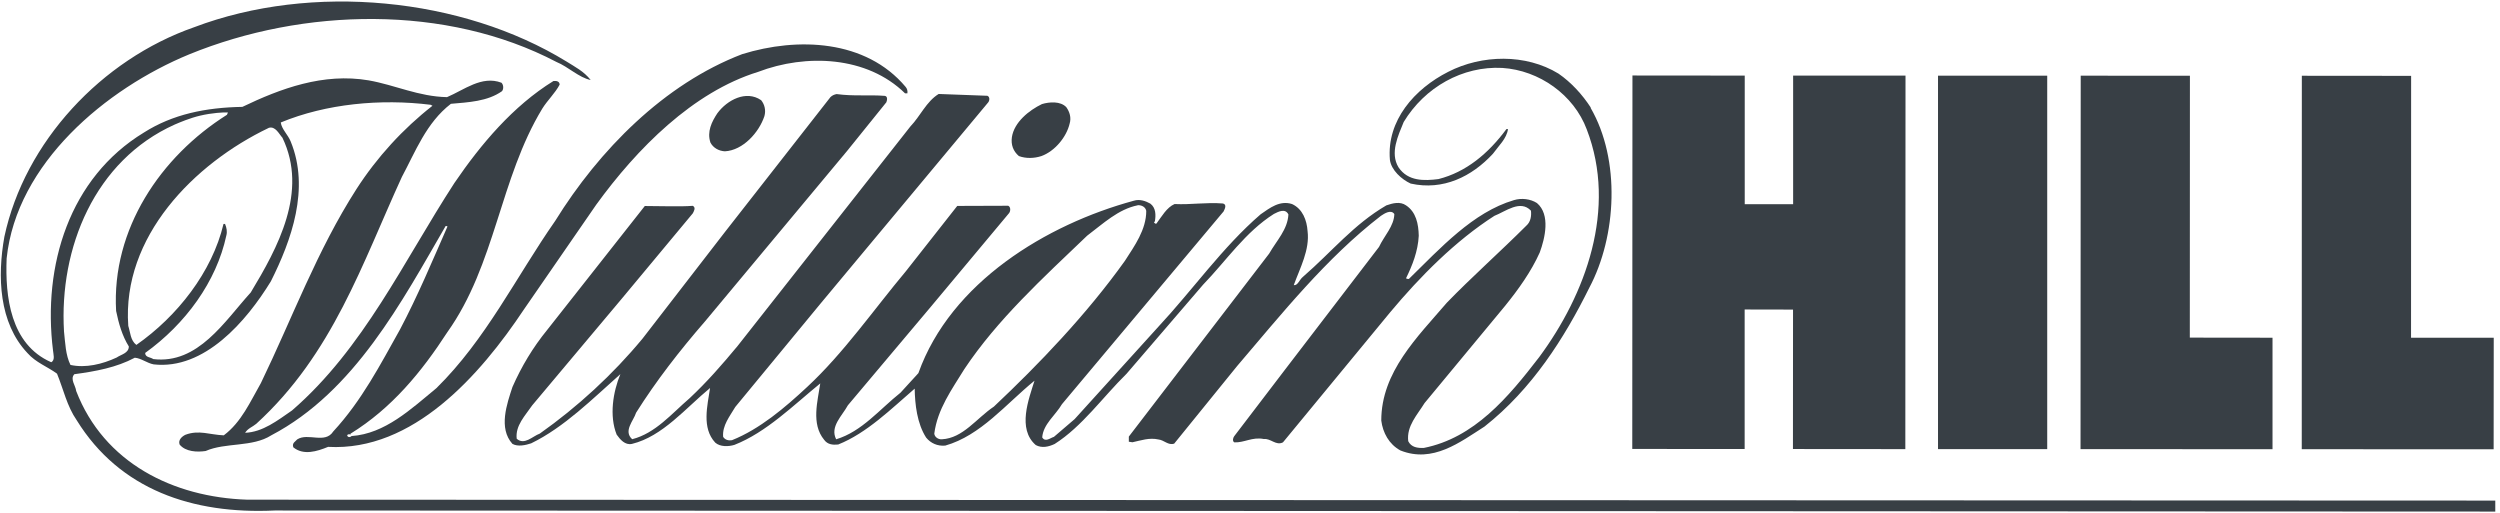 <svg width="151" height="31" viewBox="0 0 151 31" fill="none" xmlns="http://www.w3.org/2000/svg">
<path d="M64.403 6.471C64.606 6.754 64.716 7.108 64.606 7.467C64.419 8.273 63.712 9.133 62.901 9.427C62.462 9.569 61.974 9.585 61.541 9.427C61.196 9.133 61.053 8.741 61.119 8.279C61.261 7.375 62.155 6.662 62.934 6.286C63.389 6.15 64.047 6.101 64.403 6.471Z" fill="#383F45"/>
<path d="M45.969 6.046C46.189 6.313 46.266 6.667 46.172 7.01C45.843 8.006 44.873 9.079 43.787 9.139C43.425 9.122 43.08 8.937 42.91 8.611C42.691 7.957 42.987 7.353 43.332 6.836C43.93 6.03 45.07 5.437 45.964 6.046" fill="#383F45"/>
<path d="M123.652 4.571H117.056V27.127H123.652V4.571Z" fill="#383F45"/>
<path d="M139.026 27.132L139.031 4.576L145.632 4.582L145.627 20.398H150.622L150.616 27.137L139.026 27.132Z" fill="#383F45"/>
<path d="M125.664 27.127L125.675 4.571L132.271 4.576L132.265 20.392L137.26 20.398V27.132L125.664 27.127Z" fill="#383F45"/>
<path d="M98.6 4.56L98.589 27.116L105.377 27.121V18.693L108.299 18.699L108.294 27.121L115.082 27.127L115.093 4.566H108.305V12.335H105.382V4.566L98.6 4.56Z" fill="#383F45"/>
<path d="M96.073 6.515C97.887 9.645 97.652 14.262 95.99 17.387C94.488 20.419 92.541 23.495 89.663 25.765C88.177 26.713 86.543 27.987 84.586 27.208C83.895 26.833 83.522 26.136 83.429 25.401C83.429 22.461 85.622 20.349 87.393 18.28C88.835 16.788 90.666 15.155 92.191 13.63C92.459 13.396 92.503 13.037 92.47 12.726C91.829 12.04 90.935 12.775 90.261 13.037C87.908 14.545 85.781 16.69 83.961 18.868L77.491 26.718C77.069 26.936 76.756 26.468 76.334 26.517C75.643 26.375 75.144 26.751 74.546 26.718C74.42 26.626 74.481 26.435 74.546 26.348L77.633 22.303L83.292 14.915C83.604 14.245 84.202 13.657 84.218 12.928C84.016 12.634 83.621 12.895 83.407 13.037C80.101 15.585 77.376 19.004 74.728 22.102L70.922 26.794C70.561 26.92 70.314 26.577 69.968 26.544C69.42 26.419 68.905 26.604 68.4 26.713L68.181 26.68V26.37L76.657 15.318C77.112 14.523 77.77 13.87 77.82 12.955C77.633 12.563 77.211 12.786 76.943 12.922C75.221 14.011 74.075 15.737 72.666 17.196L68.044 22.575C66.602 23.991 65.363 25.76 63.701 26.816C63.34 26.985 62.934 27.083 62.561 26.882C61.431 25.902 62.139 24.1 62.484 22.994C60.763 24.394 59.238 26.305 57.094 26.914C56.628 26.958 56.217 26.773 55.938 26.43C55.389 25.575 55.263 24.421 55.247 23.474C53.838 24.688 52.352 26.163 50.625 26.849C50.296 26.882 49.983 26.849 49.78 26.566C48.98 25.602 49.391 24.219 49.544 23.158C47.916 24.481 46.288 26.114 44.358 26.871C43.996 26.98 43.497 26.996 43.201 26.735C42.373 25.847 42.729 24.508 42.888 23.435C41.413 24.649 40.021 26.359 38.173 26.811C37.751 26.903 37.455 26.544 37.246 26.25C36.791 25.112 37.027 23.669 37.471 22.597C35.81 24.072 34.072 25.814 32.081 26.778C31.752 26.887 31.281 26.996 30.952 26.811C30.091 25.863 30.623 24.383 30.952 23.375C31.5 22.129 32.191 20.98 33.052 19.924L38.946 12.443C39.982 12.443 41.068 12.492 41.846 12.432C42.049 12.541 41.907 12.759 41.846 12.884L37.537 18.062L32.147 24.481C31.725 25.101 31.116 25.706 31.209 26.5C31.676 26.909 32.164 26.348 32.602 26.19C34.889 24.573 37.005 22.63 38.809 20.452L43.809 13.984L50.158 5.867C50.268 5.758 50.394 5.709 50.531 5.682C51.579 5.823 52.439 5.714 53.443 5.79C53.629 5.823 53.585 6.052 53.536 6.177L51.156 9.128L42.587 19.407C41.051 21.176 39.626 23.011 38.42 24.927C38.266 25.422 37.636 26.032 38.184 26.528C39.593 26.168 40.563 24.987 41.649 24.056C42.696 23.076 43.606 22.036 44.55 20.898L54.989 7.636C55.598 6.999 55.943 6.144 56.694 5.676L59.639 5.785C59.814 5.861 59.765 6.112 59.671 6.204L49.566 18.329L44.412 24.579C44.083 25.139 43.617 25.7 43.678 26.386C43.804 26.588 44.034 26.62 44.21 26.588C45.887 25.918 47.406 24.628 48.755 23.37C50.965 21.317 52.796 18.672 54.709 16.39L57.818 12.438L60.894 12.427C61.064 12.503 61.037 12.77 60.943 12.879L56.212 18.541L51.211 24.481C50.866 25.118 50.115 25.771 50.504 26.533C52.056 26.065 53.119 24.731 54.391 23.718L55.471 22.537C57.429 17.049 63.213 13.554 68.488 12.122C68.833 12.013 69.195 12.139 69.475 12.296C69.82 12.547 69.82 12.999 69.754 13.369C69.722 13.402 69.705 13.418 69.705 13.445C69.754 13.472 69.782 13.538 69.848 13.505C70.16 13.086 70.473 12.525 70.944 12.324C71.948 12.373 72.841 12.209 73.872 12.291C74.124 12.367 73.965 12.634 73.905 12.77L64.14 24.415C63.751 25.085 63.011 25.613 62.95 26.419C63.137 26.729 63.438 26.451 63.657 26.386L64.908 25.314L69.952 19.75C72.052 17.496 73.839 14.931 76.142 12.944C76.707 12.552 77.299 12.089 78.039 12.324C78.681 12.618 78.933 13.304 78.977 13.957C79.119 15.089 78.522 16.178 78.143 17.223C78.395 17.256 78.472 16.897 78.708 16.712C80.463 15.187 81.762 13.554 83.736 12.405C84.125 12.269 84.569 12.155 84.926 12.405C85.534 12.808 85.677 13.527 85.693 14.24C85.644 15.187 85.304 16.031 84.926 16.804C84.97 16.864 85.052 16.837 85.096 16.848C87.009 14.98 88.967 12.819 91.439 12.089C91.894 11.948 92.443 12.013 92.832 12.264C93.66 12.966 93.315 14.392 93.002 15.247C92.487 16.396 91.719 17.474 90.902 18.481L86.044 24.345C85.606 25.058 84.948 25.727 85.057 26.648C85.244 27.023 85.622 27.067 85.995 27.056C89.049 26.451 91.105 23.991 92.969 21.568C95.776 17.773 97.684 12.612 95.842 7.821C95.058 5.72 92.964 4.244 90.738 4.103C88.342 3.977 86.055 5.268 84.783 7.369C84.454 8.18 83.939 9.237 84.471 10.108C85.046 10.963 86.039 10.924 86.883 10.816C88.544 10.396 89.888 9.286 90.99 7.794H91.083C91.006 8.371 90.518 8.807 90.173 9.286C88.901 10.668 87.163 11.523 85.205 11.088C84.657 10.837 84.032 10.277 83.95 9.656C83.747 7.277 85.441 5.366 87.475 4.337C89.499 3.297 92.158 3.237 94.132 4.446C94.899 4.974 95.573 5.709 96.083 6.498M68.718 12.4C67.545 12.634 66.635 13.505 65.664 14.235C62.967 16.815 60.242 19.303 58.251 22.287C57.484 23.533 56.623 24.709 56.431 26.19C56.447 26.392 56.667 26.549 56.886 26.533C58.169 26.468 58.97 25.27 60.033 24.557C62.758 21.993 65.642 18.977 67.945 15.754C68.526 14.85 69.234 13.875 69.234 12.737C69.184 12.492 68.948 12.383 68.718 12.394V12.4Z" fill="#383F45"/>
<path d="M34.209 3.711C34.724 4.037 35.256 4.299 35.678 4.832C34.971 4.691 34.329 4.037 33.611 3.743C26.955 0.254 18.325 0.466 11.433 3.281C6.388 5.36 0.999 9.868 0.401 15.607C0.308 17.893 0.62 20.8 3.093 21.878C3.345 21.753 3.219 21.383 3.203 21.176C2.561 16.031 4.195 10.739 8.691 8.006C10.429 6.901 12.425 6.493 14.64 6.455C16.943 5.349 19.531 4.386 22.267 4.854C23.868 5.137 25.288 5.834 26.999 5.867C28.035 5.431 29.099 4.544 30.288 4.996C30.415 5.121 30.431 5.371 30.321 5.507C29.444 6.128 28.287 6.177 27.234 6.27C25.743 7.418 25.085 9.177 24.274 10.685C21.889 15.879 20.101 21.383 15.479 25.597C15.26 25.782 14.964 25.875 14.805 26.141C15.874 26.098 16.762 25.395 17.639 24.791C21.965 21.045 24.378 15.775 27.448 11.05C29.049 8.703 30.99 6.4 33.43 4.892C33.617 4.876 33.792 4.909 33.803 5.11C33.534 5.622 33.068 6.057 32.756 6.558C30.184 10.788 29.932 15.982 27.015 20.071C25.463 22.466 23.66 24.66 21.17 26.196V26.256C21.11 26.196 20.984 26.239 20.968 26.288C21 26.441 21.17 26.413 21.236 26.337C23.254 26.196 24.811 24.72 26.357 23.446C29.351 20.506 31.171 16.728 33.534 13.342C36.183 9.068 40.114 5.072 44.829 3.27C48.179 2.23 52.297 2.388 54.698 5.246C54.792 5.355 54.825 5.48 54.808 5.638H54.666C52.363 3.379 48.684 3.237 45.789 4.342C41.857 5.556 38.469 8.975 36.013 12.362L31.643 18.693C28.994 22.673 24.937 27.274 19.816 26.991C19.142 27.268 18.33 27.519 17.716 27.018C17.623 26.751 17.842 26.675 17.952 26.539C18.61 26.119 19.63 26.833 20.129 26.06C21.856 24.192 22.98 22.004 24.159 19.902C25.228 17.882 26.105 15.781 27.026 13.685C27.01 13.652 26.966 13.652 26.916 13.652C24.285 18.193 21.417 23.653 16.384 26.294C15.243 27.023 13.615 26.713 12.42 27.241C11.904 27.317 11.213 27.29 10.851 26.854C10.742 26.577 10.994 26.359 11.197 26.261C12.014 25.951 12.672 26.261 13.516 26.294C14.58 25.499 15.117 24.258 15.759 23.136C17.656 19.216 19.142 15.144 21.527 11.425C22.766 9.498 24.35 7.772 26.121 6.389L26.012 6.329C22.991 5.954 19.701 6.264 16.959 7.397C17.009 7.799 17.398 8.142 17.557 8.545C18.73 11.393 17.601 14.518 16.362 16.989C14.876 19.418 12.337 22.352 9.283 22.009C8.878 21.933 8.532 21.639 8.143 21.606C7.03 22.2 5.78 22.428 4.491 22.602C4.212 22.896 4.568 23.288 4.601 23.615C6.273 27.954 10.462 30.039 14.942 30.181L150.715 30.235V30.899L16.592 30.834C11.641 31.068 7.233 29.582 4.634 25.384C4.042 24.53 3.833 23.517 3.444 22.57C2.879 22.151 2.161 21.9 1.657 21.323C-0.07 19.494 -0.164 16.695 0.264 14.3C1.487 8.578 6.125 3.602 11.718 1.647C18.846 -1.058 27.914 -0.149 34.209 3.711ZM16.225 7.729C11.712 9.89 7.359 14.305 7.748 19.684C7.874 20.071 7.874 20.555 8.236 20.833C10.709 19.107 12.809 16.434 13.5 13.527H13.593C13.686 13.745 13.736 13.995 13.67 14.229C13.072 17.011 11.208 19.564 8.768 21.318C8.768 21.595 9.097 21.568 9.256 21.688C11.964 22.015 13.566 19.401 15.145 17.665C16.779 14.959 18.626 11.572 17.058 8.317C16.855 8.099 16.636 7.598 16.23 7.723L16.225 7.729ZM12.096 6.983C11.466 7.13 10.862 7.391 10.555 7.522C5.714 9.694 3.565 14.986 3.866 20.022C3.943 20.724 3.959 21.437 4.256 22.042C5.166 22.243 6.18 21.998 7.046 21.595C7.31 21.41 7.781 21.334 7.781 20.926C7.375 20.272 7.172 19.543 7.013 18.781C6.734 13.837 9.711 9.449 13.708 6.934L13.768 6.792C13.511 6.776 12.792 6.819 12.096 6.983Z" fill="#383F45"/>
</svg>

